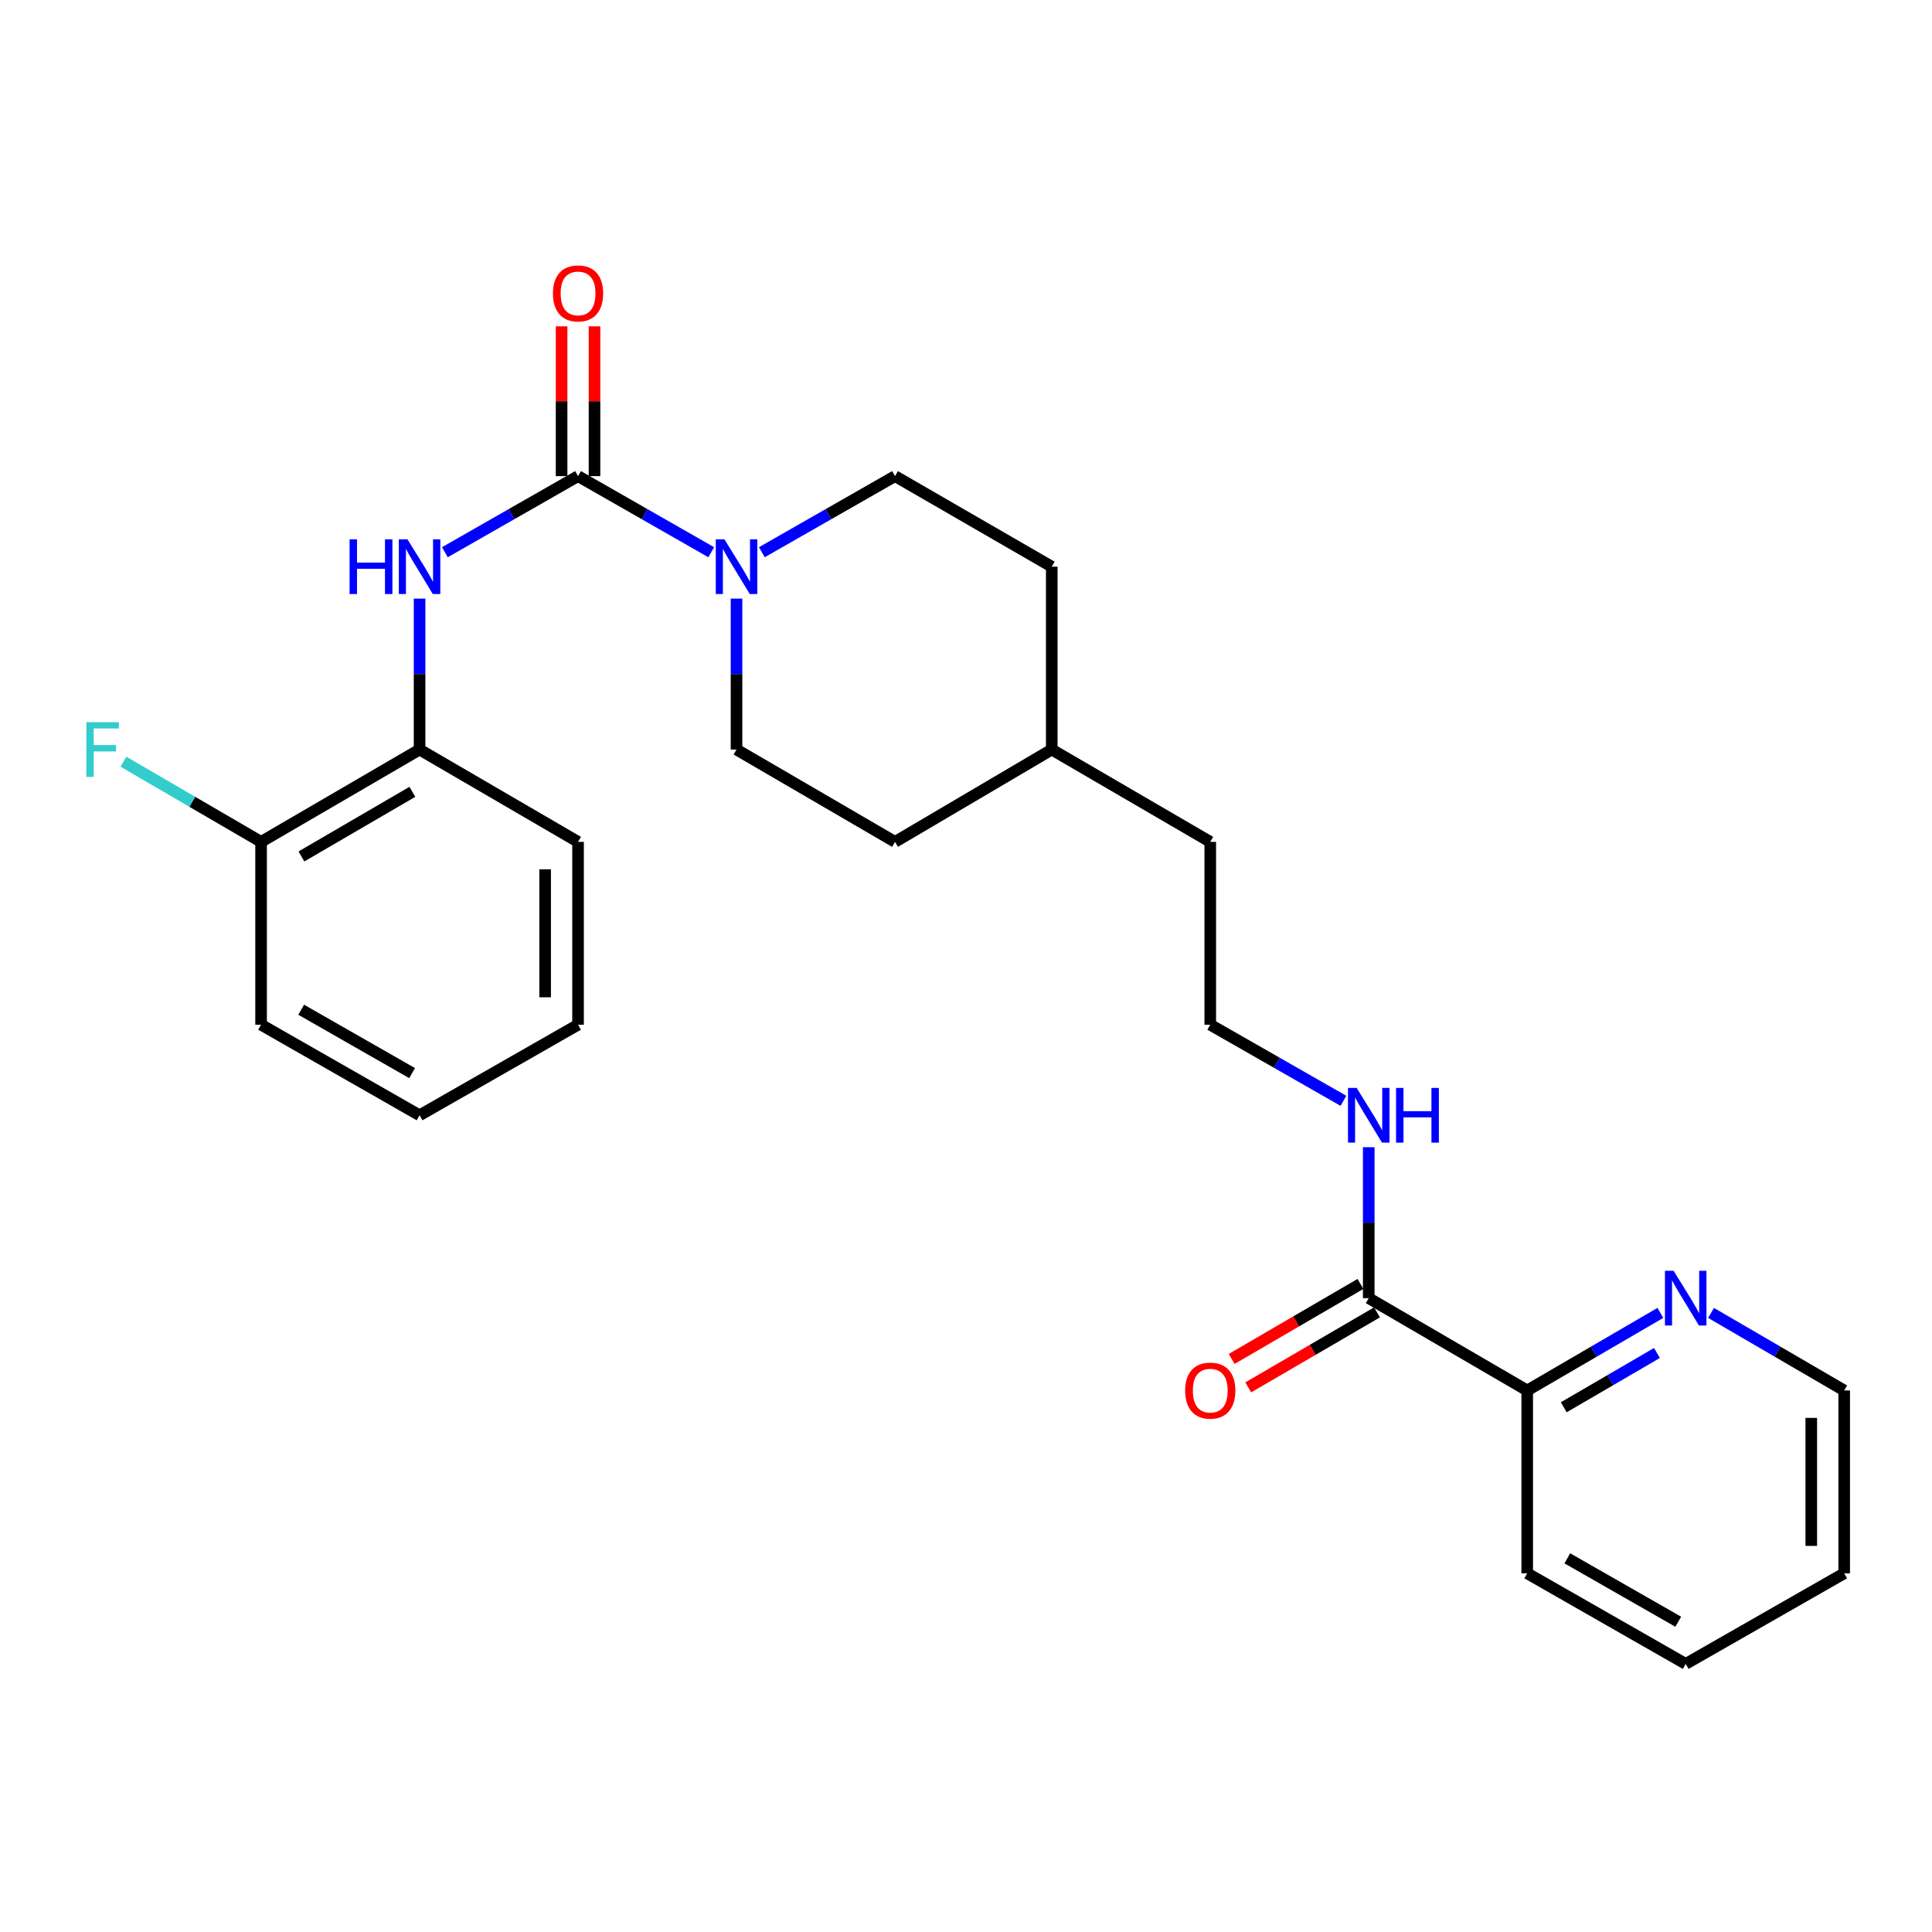 <?xml version='1.0' encoding='iso-8859-1'?>
<svg version='1.1' baseProfile='full'
              xmlns='http://www.w3.org/2000/svg'
                      xmlns:rdkit='http://www.rdkit.org/xml'
                      xmlns:xlink='http://www.w3.org/1999/xlink'
                  xml:space='preserve'
width='1000px' height='1000px' viewBox='0 0 1000 1000'>
<!-- END OF HEADER -->
<rect style='opacity:1.0;fill:#FFFFFF;stroke:none' width='1000' height='1000' x='0' y='0'> </rect>
<path class='bond-0' d='M 299.198,246.442 L 333.661,266.135' style='fill:none;fill-rule:evenodd;stroke:#000000;stroke-width:6px;stroke-linecap:butt;stroke-linejoin:miter;stroke-opacity:1' />
<path class='bond-0' d='M 333.661,266.135 L 368.125,285.828' style='fill:none;fill-rule:evenodd;stroke:#0000FF;stroke-width:6px;stroke-linecap:butt;stroke-linejoin:miter;stroke-opacity:1' />
<path class='bond-1' d='M 299.198,246.442 L 264.734,266.135' style='fill:none;fill-rule:evenodd;stroke:#000000;stroke-width:6px;stroke-linecap:butt;stroke-linejoin:miter;stroke-opacity:1' />
<path class='bond-1' d='M 264.734,266.135 L 230.27,285.828' style='fill:none;fill-rule:evenodd;stroke:#0000FF;stroke-width:6px;stroke-linecap:butt;stroke-linejoin:miter;stroke-opacity:1' />
<path class='bond-2' d='M 307.715,246.442 L 307.715,207.678' style='fill:none;fill-rule:evenodd;stroke:#000000;stroke-width:6px;stroke-linecap:butt;stroke-linejoin:miter;stroke-opacity:1' />
<path class='bond-2' d='M 307.715,207.678 L 307.715,168.914' style='fill:none;fill-rule:evenodd;stroke:#FF0000;stroke-width:6px;stroke-linecap:butt;stroke-linejoin:miter;stroke-opacity:1' />
<path class='bond-2' d='M 290.68,246.442 L 290.68,207.678' style='fill:none;fill-rule:evenodd;stroke:#000000;stroke-width:6px;stroke-linecap:butt;stroke-linejoin:miter;stroke-opacity:1' />
<path class='bond-2' d='M 290.68,207.678 L 290.68,168.914' style='fill:none;fill-rule:evenodd;stroke:#FF0000;stroke-width:6px;stroke-linecap:butt;stroke-linejoin:miter;stroke-opacity:1' />
<path class='bond-3' d='M 381.227,309.841 L 381.227,348.905' style='fill:none;fill-rule:evenodd;stroke:#0000FF;stroke-width:6px;stroke-linecap:butt;stroke-linejoin:miter;stroke-opacity:1' />
<path class='bond-3' d='M 381.227,348.905 L 381.227,387.969' style='fill:none;fill-rule:evenodd;stroke:#000000;stroke-width:6px;stroke-linecap:butt;stroke-linejoin:miter;stroke-opacity:1' />
<path class='bond-4' d='M 394.329,285.829 L 428.798,266.135' style='fill:none;fill-rule:evenodd;stroke:#0000FF;stroke-width:6px;stroke-linecap:butt;stroke-linejoin:miter;stroke-opacity:1' />
<path class='bond-4' d='M 428.798,266.135 L 463.266,246.442' style='fill:none;fill-rule:evenodd;stroke:#000000;stroke-width:6px;stroke-linecap:butt;stroke-linejoin:miter;stroke-opacity:1' />
<path class='bond-5' d='M 217.168,309.841 L 217.168,348.905' style='fill:none;fill-rule:evenodd;stroke:#0000FF;stroke-width:6px;stroke-linecap:butt;stroke-linejoin:miter;stroke-opacity:1' />
<path class='bond-5' d='M 217.168,348.905 L 217.168,387.969' style='fill:none;fill-rule:evenodd;stroke:#000000;stroke-width:6px;stroke-linecap:butt;stroke-linejoin:miter;stroke-opacity:1' />
<path class='bond-6' d='M 708.456,671.921 L 708.456,632.857' style='fill:none;fill-rule:evenodd;stroke:#000000;stroke-width:6px;stroke-linecap:butt;stroke-linejoin:miter;stroke-opacity:1' />
<path class='bond-6' d='M 708.456,632.857 L 708.456,593.794' style='fill:none;fill-rule:evenodd;stroke:#0000FF;stroke-width:6px;stroke-linecap:butt;stroke-linejoin:miter;stroke-opacity:1' />
<path class='bond-7' d='M 708.456,671.921 L 790.486,719.703' style='fill:none;fill-rule:evenodd;stroke:#000000;stroke-width:6px;stroke-linecap:butt;stroke-linejoin:miter;stroke-opacity:1' />
<path class='bond-8' d='M 704.17,664.562 L 670.841,683.975' style='fill:none;fill-rule:evenodd;stroke:#000000;stroke-width:6px;stroke-linecap:butt;stroke-linejoin:miter;stroke-opacity:1' />
<path class='bond-8' d='M 670.841,683.975 L 637.513,703.388' style='fill:none;fill-rule:evenodd;stroke:#FF0000;stroke-width:6px;stroke-linecap:butt;stroke-linejoin:miter;stroke-opacity:1' />
<path class='bond-8' d='M 712.743,679.281 L 679.415,698.694' style='fill:none;fill-rule:evenodd;stroke:#000000;stroke-width:6px;stroke-linecap:butt;stroke-linejoin:miter;stroke-opacity:1' />
<path class='bond-8' d='M 679.415,698.694 L 646.087,718.107' style='fill:none;fill-rule:evenodd;stroke:#FF0000;stroke-width:6px;stroke-linecap:butt;stroke-linejoin:miter;stroke-opacity:1' />
<path class='bond-9' d='M 217.168,387.969 L 135.138,435.75' style='fill:none;fill-rule:evenodd;stroke:#000000;stroke-width:6px;stroke-linecap:butt;stroke-linejoin:miter;stroke-opacity:1' />
<path class='bond-9' d='M 213.437,409.855 L 156.016,443.302' style='fill:none;fill-rule:evenodd;stroke:#000000;stroke-width:6px;stroke-linecap:butt;stroke-linejoin:miter;stroke-opacity:1' />
<path class='bond-10' d='M 217.168,387.969 L 299.198,435.75' style='fill:none;fill-rule:evenodd;stroke:#000000;stroke-width:6px;stroke-linecap:butt;stroke-linejoin:miter;stroke-opacity:1' />
<path class='bond-11' d='M 790.486,719.703 L 824.944,699.631' style='fill:none;fill-rule:evenodd;stroke:#000000;stroke-width:6px;stroke-linecap:butt;stroke-linejoin:miter;stroke-opacity:1' />
<path class='bond-11' d='M 824.944,699.631 L 859.402,679.56' style='fill:none;fill-rule:evenodd;stroke:#0000FF;stroke-width:6px;stroke-linecap:butt;stroke-linejoin:miter;stroke-opacity:1' />
<path class='bond-11' d='M 809.397,728.4 L 833.518,714.35' style='fill:none;fill-rule:evenodd;stroke:#000000;stroke-width:6px;stroke-linecap:butt;stroke-linejoin:miter;stroke-opacity:1' />
<path class='bond-11' d='M 833.518,714.35 L 857.639,700.3' style='fill:none;fill-rule:evenodd;stroke:#0000FF;stroke-width:6px;stroke-linecap:butt;stroke-linejoin:miter;stroke-opacity:1' />
<path class='bond-12' d='M 790.486,719.703 L 790.486,814.347' style='fill:none;fill-rule:evenodd;stroke:#000000;stroke-width:6px;stroke-linecap:butt;stroke-linejoin:miter;stroke-opacity:1' />
<path class='bond-13' d='M 885.629,679.56 L 920.087,699.631' style='fill:none;fill-rule:evenodd;stroke:#0000FF;stroke-width:6px;stroke-linecap:butt;stroke-linejoin:miter;stroke-opacity:1' />
<path class='bond-13' d='M 920.087,699.631 L 954.545,719.703' style='fill:none;fill-rule:evenodd;stroke:#000000;stroke-width:6px;stroke-linecap:butt;stroke-linejoin:miter;stroke-opacity:1' />
<path class='bond-14' d='M 381.227,387.969 L 463.266,435.75' style='fill:none;fill-rule:evenodd;stroke:#000000;stroke-width:6px;stroke-linecap:butt;stroke-linejoin:miter;stroke-opacity:1' />
<path class='bond-15' d='M 463.266,246.442 L 544.388,293.315' style='fill:none;fill-rule:evenodd;stroke:#000000;stroke-width:6px;stroke-linecap:butt;stroke-linejoin:miter;stroke-opacity:1' />
<path class='bond-16' d='M 135.138,435.75 L 99.52,415.003' style='fill:none;fill-rule:evenodd;stroke:#000000;stroke-width:6px;stroke-linecap:butt;stroke-linejoin:miter;stroke-opacity:1' />
<path class='bond-16' d='M 99.52,415.003 L 63.902,394.256' style='fill:none;fill-rule:evenodd;stroke:#33CCCC;stroke-width:6px;stroke-linecap:butt;stroke-linejoin:miter;stroke-opacity:1' />
<path class='bond-17' d='M 135.138,435.75 L 135.138,530.395' style='fill:none;fill-rule:evenodd;stroke:#000000;stroke-width:6px;stroke-linecap:butt;stroke-linejoin:miter;stroke-opacity:1' />
<path class='bond-18' d='M 695.354,569.781 L 660.891,550.088' style='fill:none;fill-rule:evenodd;stroke:#0000FF;stroke-width:6px;stroke-linecap:butt;stroke-linejoin:miter;stroke-opacity:1' />
<path class='bond-18' d='M 660.891,550.088 L 626.427,530.395' style='fill:none;fill-rule:evenodd;stroke:#000000;stroke-width:6px;stroke-linecap:butt;stroke-linejoin:miter;stroke-opacity:1' />
<path class='bond-19' d='M 463.266,435.75 L 544.388,387.969' style='fill:none;fill-rule:evenodd;stroke:#000000;stroke-width:6px;stroke-linecap:butt;stroke-linejoin:miter;stroke-opacity:1' />
<path class='bond-20' d='M 544.388,293.315 L 544.388,387.969' style='fill:none;fill-rule:evenodd;stroke:#000000;stroke-width:6px;stroke-linecap:butt;stroke-linejoin:miter;stroke-opacity:1' />
<path class='bond-21' d='M 626.427,530.395 L 626.427,435.75' style='fill:none;fill-rule:evenodd;stroke:#000000;stroke-width:6px;stroke-linecap:butt;stroke-linejoin:miter;stroke-opacity:1' />
<path class='bond-22' d='M 544.388,387.969 L 626.427,435.75' style='fill:none;fill-rule:evenodd;stroke:#000000;stroke-width:6px;stroke-linecap:butt;stroke-linejoin:miter;stroke-opacity:1' />
<path class='bond-23' d='M 299.198,435.75 L 299.198,530.395' style='fill:none;fill-rule:evenodd;stroke:#000000;stroke-width:6px;stroke-linecap:butt;stroke-linejoin:miter;stroke-opacity:1' />
<path class='bond-23' d='M 282.163,449.947 L 282.163,516.198' style='fill:none;fill-rule:evenodd;stroke:#000000;stroke-width:6px;stroke-linecap:butt;stroke-linejoin:miter;stroke-opacity:1' />
<path class='bond-24' d='M 954.545,719.703 L 954.545,814.347' style='fill:none;fill-rule:evenodd;stroke:#000000;stroke-width:6px;stroke-linecap:butt;stroke-linejoin:miter;stroke-opacity:1' />
<path class='bond-24' d='M 937.511,733.899 L 937.511,800.15' style='fill:none;fill-rule:evenodd;stroke:#000000;stroke-width:6px;stroke-linecap:butt;stroke-linejoin:miter;stroke-opacity:1' />
<path class='bond-25' d='M 790.486,814.347 L 872.516,861.229' style='fill:none;fill-rule:evenodd;stroke:#000000;stroke-width:6px;stroke-linecap:butt;stroke-linejoin:miter;stroke-opacity:1' />
<path class='bond-25' d='M 811.243,806.59 L 868.664,839.408' style='fill:none;fill-rule:evenodd;stroke:#000000;stroke-width:6px;stroke-linecap:butt;stroke-linejoin:miter;stroke-opacity:1' />
<path class='bond-26' d='M 135.138,530.395 L 217.168,577.267' style='fill:none;fill-rule:evenodd;stroke:#000000;stroke-width:6px;stroke-linecap:butt;stroke-linejoin:miter;stroke-opacity:1' />
<path class='bond-26' d='M 155.894,522.635 L 213.315,555.446' style='fill:none;fill-rule:evenodd;stroke:#000000;stroke-width:6px;stroke-linecap:butt;stroke-linejoin:miter;stroke-opacity:1' />
<path class='bond-27' d='M 954.545,814.347 L 872.516,861.229' style='fill:none;fill-rule:evenodd;stroke:#000000;stroke-width:6px;stroke-linecap:butt;stroke-linejoin:miter;stroke-opacity:1' />
<path class='bond-28' d='M 299.198,530.395 L 217.168,577.267' style='fill:none;fill-rule:evenodd;stroke:#000000;stroke-width:6px;stroke-linecap:butt;stroke-linejoin:miter;stroke-opacity:1' />
<path  class='atom-1' d='M 374.967 279.155
L 384.247 294.155
Q 385.167 295.635, 386.647 298.315
Q 388.127 300.995, 388.207 301.155
L 388.207 279.155
L 391.967 279.155
L 391.967 307.475
L 388.087 307.475
L 378.127 291.075
Q 376.967 289.155, 375.727 286.955
Q 374.527 284.755, 374.167 284.075
L 374.167 307.475
L 370.487 307.475
L 370.487 279.155
L 374.967 279.155
' fill='#0000FF'/>
<path  class='atom-2' d='M 180.948 279.155
L 184.788 279.155
L 184.788 291.195
L 199.268 291.195
L 199.268 279.155
L 203.108 279.155
L 203.108 307.475
L 199.268 307.475
L 199.268 294.395
L 184.788 294.395
L 184.788 307.475
L 180.948 307.475
L 180.948 279.155
' fill='#0000FF'/>
<path  class='atom-2' d='M 210.908 279.155
L 220.188 294.155
Q 221.108 295.635, 222.588 298.315
Q 224.068 300.995, 224.148 301.155
L 224.148 279.155
L 227.908 279.155
L 227.908 307.475
L 224.028 307.475
L 214.068 291.075
Q 212.908 289.155, 211.668 286.955
Q 210.468 284.755, 210.108 284.075
L 210.108 307.475
L 206.428 307.475
L 206.428 279.155
L 210.908 279.155
' fill='#0000FF'/>
<path  class='atom-5' d='M 286.198 151.868
Q 286.198 145.068, 289.558 141.268
Q 292.918 137.468, 299.198 137.468
Q 305.478 137.468, 308.838 141.268
Q 312.198 145.068, 312.198 151.868
Q 312.198 158.748, 308.798 162.668
Q 305.398 166.548, 299.198 166.548
Q 292.958 166.548, 289.558 162.668
Q 286.198 158.788, 286.198 151.868
M 299.198 163.348
Q 303.518 163.348, 305.838 160.468
Q 308.198 157.548, 308.198 151.868
Q 308.198 146.308, 305.838 143.508
Q 303.518 140.668, 299.198 140.668
Q 294.878 140.668, 292.518 143.468
Q 290.198 146.268, 290.198 151.868
Q 290.198 157.588, 292.518 160.468
Q 294.878 163.348, 299.198 163.348
' fill='#FF0000'/>
<path  class='atom-7' d='M 866.256 657.761
L 875.536 672.761
Q 876.456 674.241, 877.936 676.921
Q 879.416 679.601, 879.496 679.761
L 879.496 657.761
L 883.256 657.761
L 883.256 686.081
L 879.376 686.081
L 869.416 669.681
Q 868.256 667.761, 867.016 665.561
Q 865.816 663.361, 865.456 662.681
L 865.456 686.081
L 861.776 686.081
L 861.776 657.761
L 866.256 657.761
' fill='#0000FF'/>
<path  class='atom-10' d='M 613.427 719.783
Q 613.427 712.983, 616.787 709.183
Q 620.147 705.383, 626.427 705.383
Q 632.707 705.383, 636.067 709.183
Q 639.427 712.983, 639.427 719.783
Q 639.427 726.663, 636.027 730.583
Q 632.627 734.463, 626.427 734.463
Q 620.187 734.463, 616.787 730.583
Q 613.427 726.703, 613.427 719.783
M 626.427 731.263
Q 630.747 731.263, 633.067 728.383
Q 635.427 725.463, 635.427 719.783
Q 635.427 714.223, 633.067 711.423
Q 630.747 708.583, 626.427 708.583
Q 622.107 708.583, 619.747 711.383
Q 617.427 714.183, 617.427 719.783
Q 617.427 725.503, 619.747 728.383
Q 622.107 731.263, 626.427 731.263
' fill='#FF0000'/>
<path  class='atom-12' d='M 702.196 563.107
L 711.476 578.107
Q 712.396 579.587, 713.876 582.267
Q 715.356 584.947, 715.436 585.107
L 715.436 563.107
L 719.196 563.107
L 719.196 591.427
L 715.316 591.427
L 705.356 575.027
Q 704.196 573.107, 702.956 570.907
Q 701.756 568.707, 701.396 568.027
L 701.396 591.427
L 697.716 591.427
L 697.716 563.107
L 702.196 563.107
' fill='#0000FF'/>
<path  class='atom-12' d='M 722.596 563.107
L 726.436 563.107
L 726.436 575.147
L 740.916 575.147
L 740.916 563.107
L 744.756 563.107
L 744.756 591.427
L 740.916 591.427
L 740.916 578.347
L 726.436 578.347
L 726.436 591.427
L 722.596 591.427
L 722.596 563.107
' fill='#0000FF'/>
<path  class='atom-13' d='M 44.689 373.809
L 61.529 373.809
L 61.529 377.049
L 48.489 377.049
L 48.489 385.649
L 60.089 385.649
L 60.089 388.929
L 48.489 388.929
L 48.489 402.129
L 44.689 402.129
L 44.689 373.809
' fill='#33CCCC'/>
</svg>
